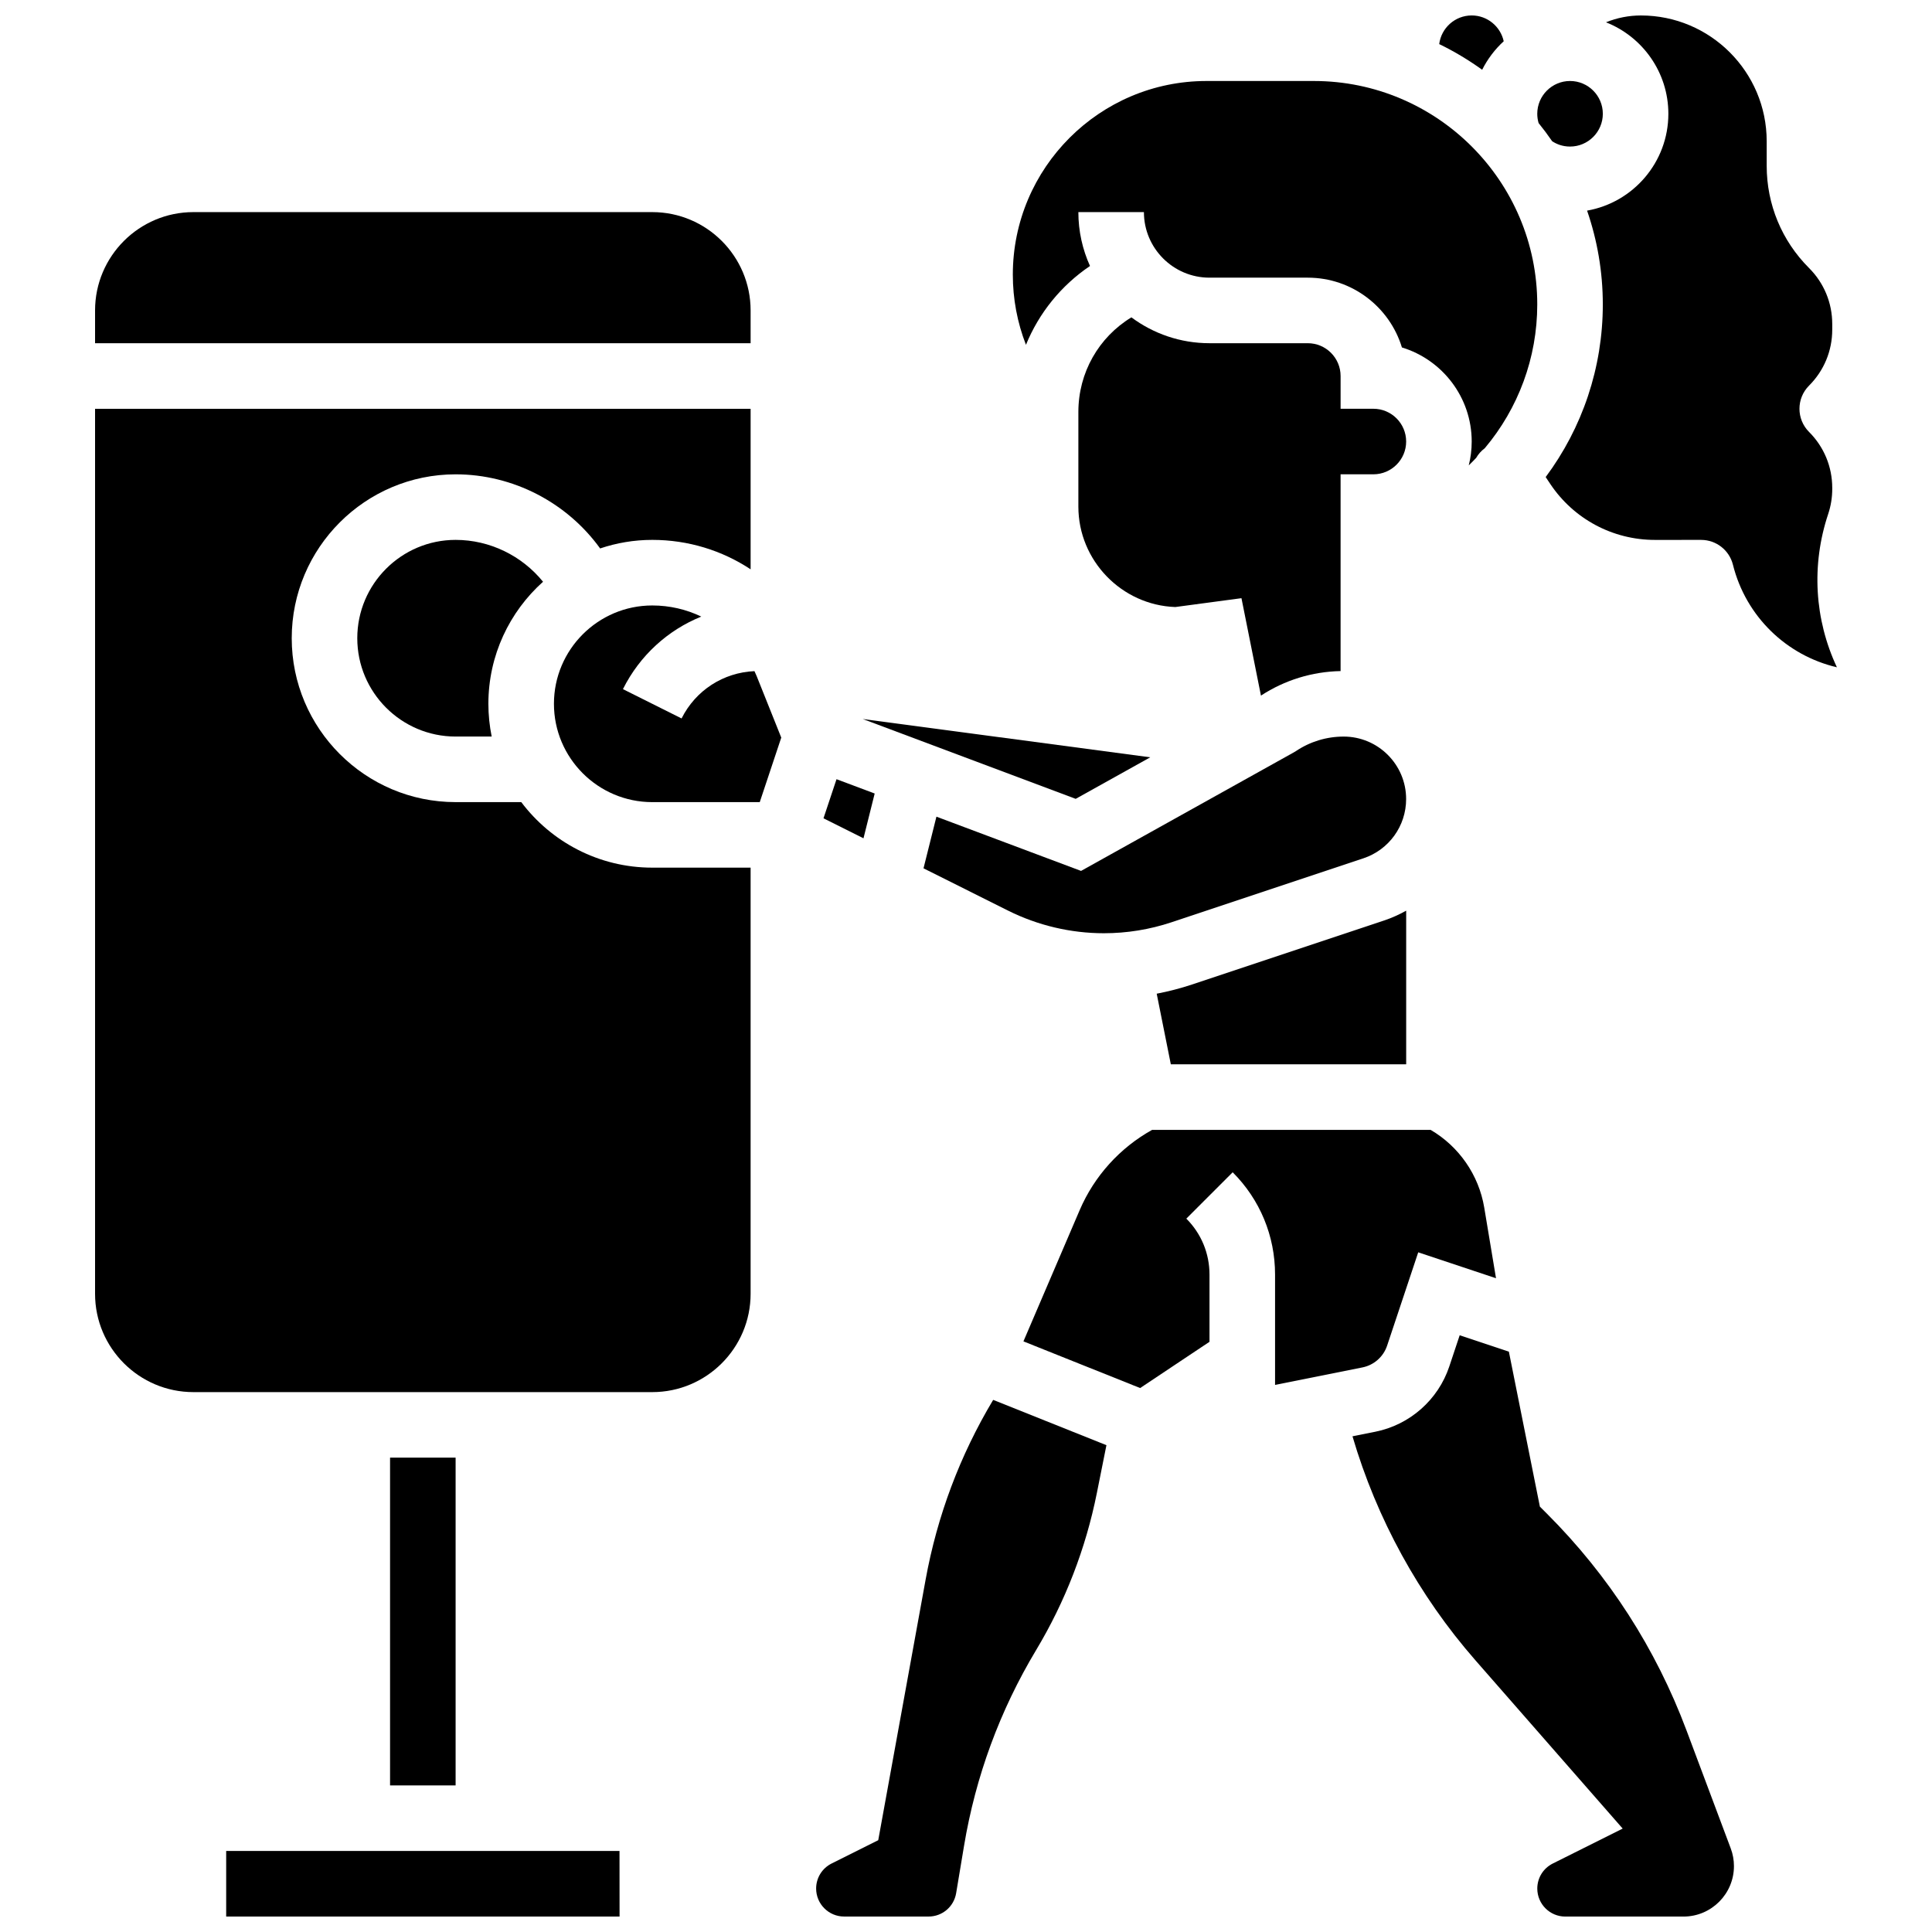 <?xml version="1.0" encoding="UTF-8"?>
<!-- Uploaded to: ICON Repo, www.iconrepo.com, Generator: ICON Repo Mixer Tools -->
<svg width="800px" height="800px" version="1.1" viewBox="144 144 512 512" xmlns="http://www.w3.org/2000/svg">
 <defs>
  <clipPath id="e">
   <path d="m525 148.09h18v14.906h-18z"/>
  </clipPath>
  <clipPath id="d">
   <path d="m360 514h78v137.9h-78z"/>
  </clipPath>
  <clipPath id="c">
   <path d="m203 634h106v17.902h-106z"/>
  </clipPath>
  <clipPath id="b">
   <path d="m553 148.09h78v172.91h-78z"/>
  </clipPath>
  <clipPath id="a">
   <path d="m502 497h102v154.9h-102z"/>
  </clipPath>
 </defs>
 <path d="m459.98 404.88c-3.098 1.031-6.254 1.848-9.441 2.461l3.742 18.715h62.371v-40.719c-1.836 1.023-3.773 1.91-5.824 2.594z"/>
 <path d="m507.96 252.33h-8.688v-8.688c0-4.789-3.898-8.688-8.688-8.688h-26.059c-7.746 0-14.906-2.551-20.691-6.852-8.668 5.273-14.055 14.648-14.055 25.082v25.082c0 14.297 11.473 26.109 25.695 26.605l17.527-2.344 5.164 25.816c6.309-4.121 13.582-6.348 21.105-6.5v-52.145h8.688c4.789 0 8.688-3.898 8.688-8.688s-3.898-8.684-8.688-8.684z"/>
 <path d="m375.8 354.29-10.113-3.793-3.453 10.359 10.598 5.301z"/>
 <path d="m448.82 344.7-76.18-10.156 56.43 21.16z"/>
 <path d="m342.92 226.27c0-14.371-11.691-26.059-26.059-26.059h-121.61c-14.367 0-26.059 11.691-26.059 26.059v8.688h173.73z"/>
 <g clip-path="url(#e)">
  <path d="m542.5 154.93c-0.852-3.902-4.332-6.836-8.484-6.836-4.418 0-8.07 3.316-8.609 7.594 4.004 1.934 7.801 4.227 11.379 6.801 1.438-2.859 3.379-5.418 5.715-7.559z"/>
 </g>
 <path d="m500.09 339.2c-4.5 0-8.855 1.316-12.598 3.812l-0.59 0.359-56.41 31.43-38.328-14.375-3.422 13.688 22.418 11.211c7.836 3.918 16.609 5.992 25.375 5.992 6.109 0 12.145-0.98 17.941-2.91l50.848-16.949c6.769-2.258 11.316-8.566 11.316-15.703 0.004-9.129-7.422-16.555-16.551-16.555z"/>
 <path d="m555.34 181.43c1.113 0.73 2.691 1.41 4.738 1.41 4.789 0 8.688-3.898 8.688-8.688 0-4.789-3.898-8.688-8.688-8.688s-8.688 3.898-8.688 8.688c0 0.848 0.121 1.672 0.359 2.469 1.258 1.555 2.457 3.156 3.59 4.809z"/>
 <path d="m432.86 214.49c-1.973-4.359-3.082-9.188-3.082-14.277h17.371c0 9.578 7.793 17.371 17.371 17.371h26.059c11.738 0 21.691 7.801 24.941 18.492 10.695 3.254 18.496 13.203 18.496 24.941 0 2.18-0.273 4.293-0.781 6.316 0.676-0.652 1.328-1.324 1.973-2.004 0.566-0.977 1.336-1.848 2.285-2.562 8.863-10.531 13.895-23.938 13.895-38.086 0-32.652-26.559-59.215-59.211-59.215h-28.449c-28.297 0-51.32 23.023-51.32 51.324 0 6.414 1.188 12.699 3.481 18.59 3.445-8.441 9.312-15.715 16.973-20.891z"/>
 <g clip-path="url(#d)">
  <path d="m389.29 562.66-12.547 69.012-12.355 6.176c-2.531 1.266-4.102 3.809-4.102 6.637 0 4.09 3.328 7.418 7.418 7.418h22.371c3.641 0 6.719-2.606 7.316-6.199l2.09-12.535c3.07-18.418 9.496-35.871 19.102-51.879 7.734-12.895 13.152-26.906 16.102-41.648l2.531-12.652-30.016-12.004c-8.805 14.707-14.824 30.711-17.91 47.676z"/>
 </g>
 <path d="m343.94 321.86c-8.254 0.363-15.594 5.09-19.316 12.535l-15.539-7.769c4.469-8.934 11.891-15.633 20.758-19.223-3.953-1.906-8.367-2.949-12.984-2.949-14.371 0-26.059 11.691-26.059 26.059 0 14.371 11.691 26.059 26.059 26.059h28.484l5.699-17.102-6.512-16.281c-0.18-0.453-0.387-0.887-0.59-1.328z"/>
 <g clip-path="url(#c)">
  <path d="m203.94 634.53v17.371h104.24 0.012l-0.016-17.371z"/>
 </g>
 <path d="m505.06 506.38c3.051-0.609 5.555-2.82 6.539-5.769l8.246-24.734 20.613 6.871-3.121-18.73c-1.438-8.633-6.691-16.195-14.199-20.586h-73.828c-8.547 4.762-15.32 12.25-19.188 21.273l-14.902 34.77 30.926 12.371 18.383-12.258v-17.812c0-5.602-2.18-10.867-6.141-14.828l12.285-12.285c7.242 7.242 11.23 16.871 11.23 27.113v29.238z"/>
 <g clip-path="url(#b)">
  <path d="m628.49 280.21c0.715-2.141 1.074-4.375 1.074-6.633v-0.277c0-5.602-2.18-10.867-6.141-14.828-3.394-3.391-3.394-8.891 0-12.285 3.961-3.961 6.141-9.227 6.141-14.828v-1.492c0-5.602-2.18-10.867-6.141-14.828-7.242-7.238-11.23-16.867-11.23-27.105v-6.496c0-18.387-14.953-33.34-33.336-33.34-3.199 0-6.328 0.625-9.254 1.812 9.672 3.812 16.531 13.238 16.531 24.246 0 12.828-9.316 23.512-21.539 25.66 2.688 7.801 4.168 16.16 4.168 24.867 0 16.75-5.434 32.711-15.141 45.742l1.207 1.812c6.199 9.297 16.566 14.844 27.738 14.844l12.254-0.004c3.984 0 7.461 2.715 8.426 6.578 3.438 13.75 14.223 24.062 27.555 27.184-5.941-12.668-6.828-27.082-2.312-40.629z"/>
 </g>
 <g clip-path="url(#a)">
  <path d="m590.95 602.6c-8.148-21.73-20.602-41.066-37.008-57.473l-1.859-1.859-8.215-41.066-13.035-4.344-2.75 8.254c-2.949 8.848-10.465 15.484-19.613 17.312l-6.047 1.211c6.414 21.832 17.562 42.199 32.562 59.34l39.043 44.617-18.527 9.262c-2.531 1.266-4.102 3.809-4.102 6.637 0 4.09 3.328 7.418 7.418 7.418h31.328c7.375 0 13.371-6 13.371-13.371 0-1.609-0.285-3.188-0.852-4.695z"/>
 </g>
 <path d="m247.37 530.29h17.371v86.863h-17.371z"/>
 <path d="m287.91 298.17c-5.586-6.887-14.094-11.094-23.168-11.094-14.371 0-26.059 11.691-26.059 26.059 0 14.367 11.691 26.059 26.059 26.059h9.559c-0.57-2.809-0.875-5.711-0.875-8.688 0.004-12.832 5.602-24.379 14.484-32.336z"/>
 <path d="m282.14 356.57h-17.395c-23.949 0-43.434-19.484-43.434-43.434 0-23.949 19.484-43.434 43.434-43.434 15.266 0 29.531 7.5 38.297 19.641 4.344-1.465 8.992-2.269 13.82-2.269 9.527 0 18.52 2.812 26.059 7.801v-42.539h-173.73v234.53c0 14.371 11.691 26.059 26.059 26.059h121.61c14.371 0 26.059-11.691 26.059-26.059v-112.93h-26.059c-14.176 0-26.789-6.828-34.723-17.371z"/>
</svg>